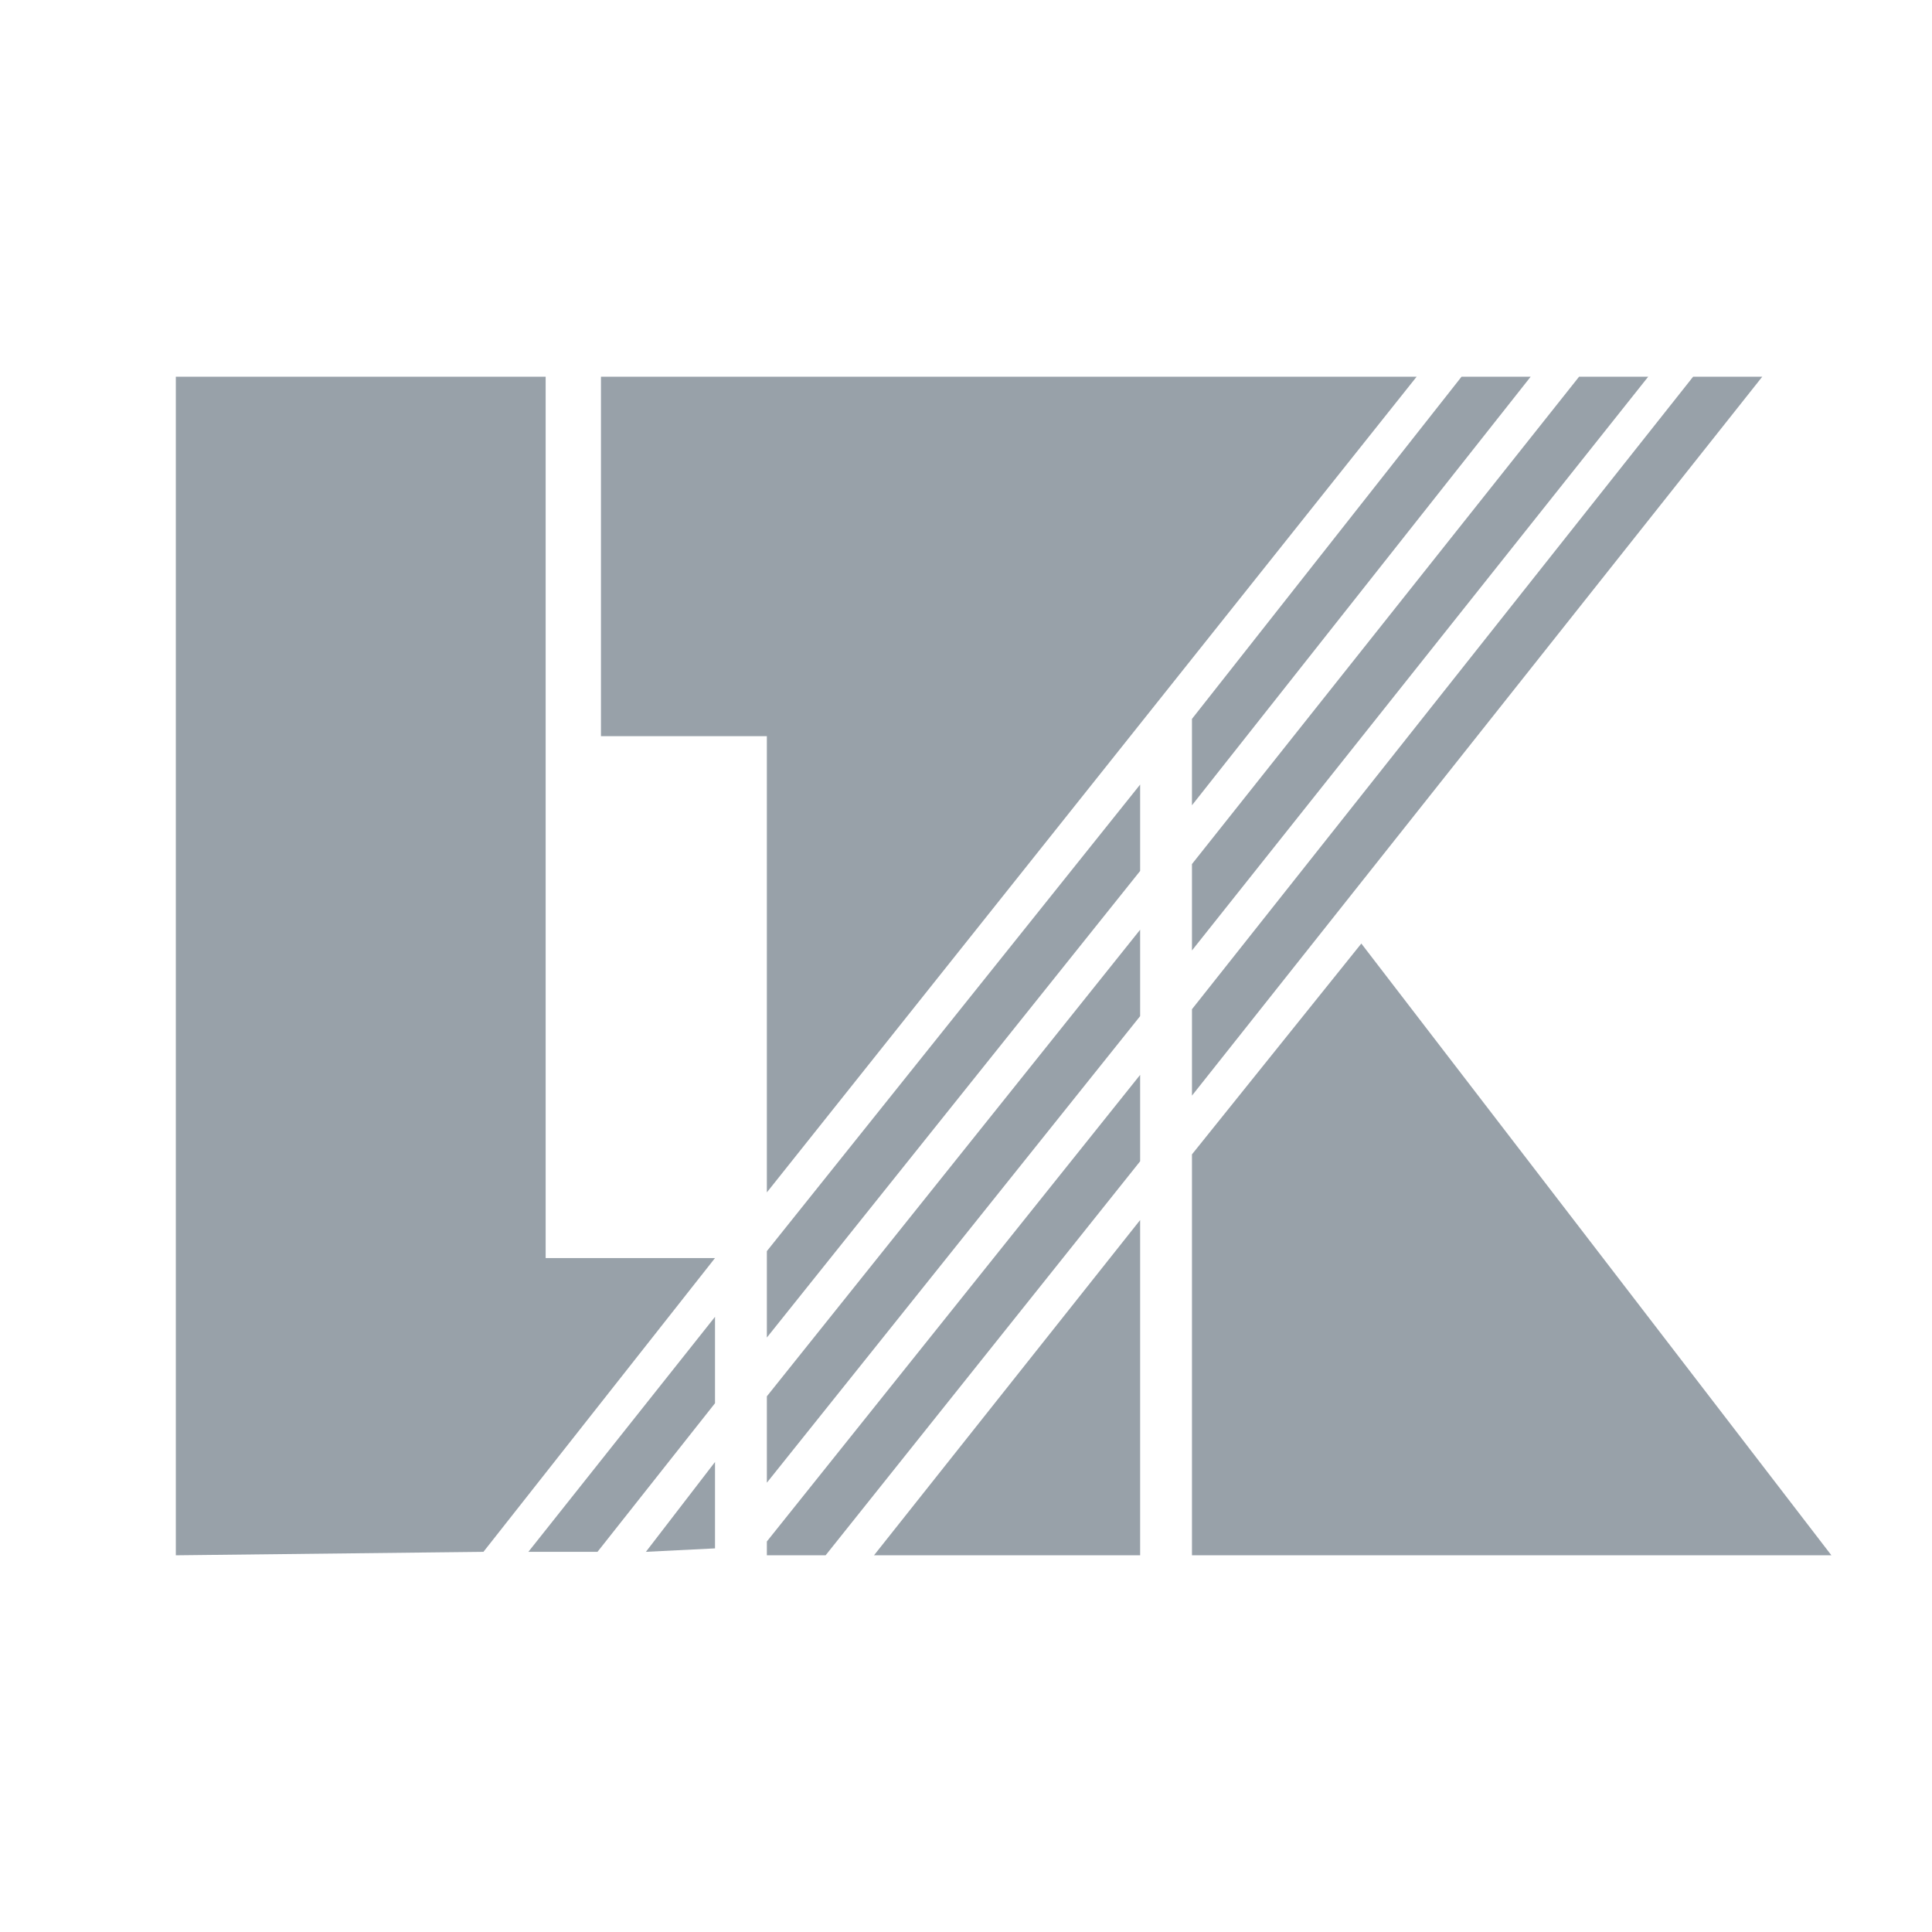 <svg xmlns="http://www.w3.org/2000/svg" width="2500" height="2500" viewBox="0 0 192.756 192.756"><g fill-rule="evenodd" clip-rule="evenodd"><path fill="#fff" d="M0 0h192.756v192.756H0V0z"/><path d="M71.337 145.861v8.621l-6.896.344 6.896-8.965zm0-14.482V140l-11.724 14.826h-6.897l18.621-23.447zm0-5.863l-23.104 29.311-30.69.346V37.584H54.44v87.931h16.897v.001z" fill="#98a1a9"/><path d="M113.752 155.172H87.199l26.553-33.449v33.449zm22.068-61.035l46.898 61.035h-63.795v-40l16.897-21.035zm-59.31 24.828V73.447H59.958V37.584h81.38L76.51 118.965zm42.414-47.242l26.896-34.139h6.896l-33.793 42.759v-8.62h.001zM76.51 133.447v-8.621l37.242-46.551v8.62L76.51 133.447zm42.414-47.241l38.621-48.621h6.896l-45.518 57.242v-8.621h.001zM76.51 147.93v-8.619l37.242-46.553v8.622L76.51 147.93zm42.414-47.241l50-63.105h6.898l-56.898 71.726v-8.621zM76.51 155.172v-1.379l37.242-46.553v8.621l-31.38 39.311H76.51z" fill="#98a1a9"/></g></svg>
